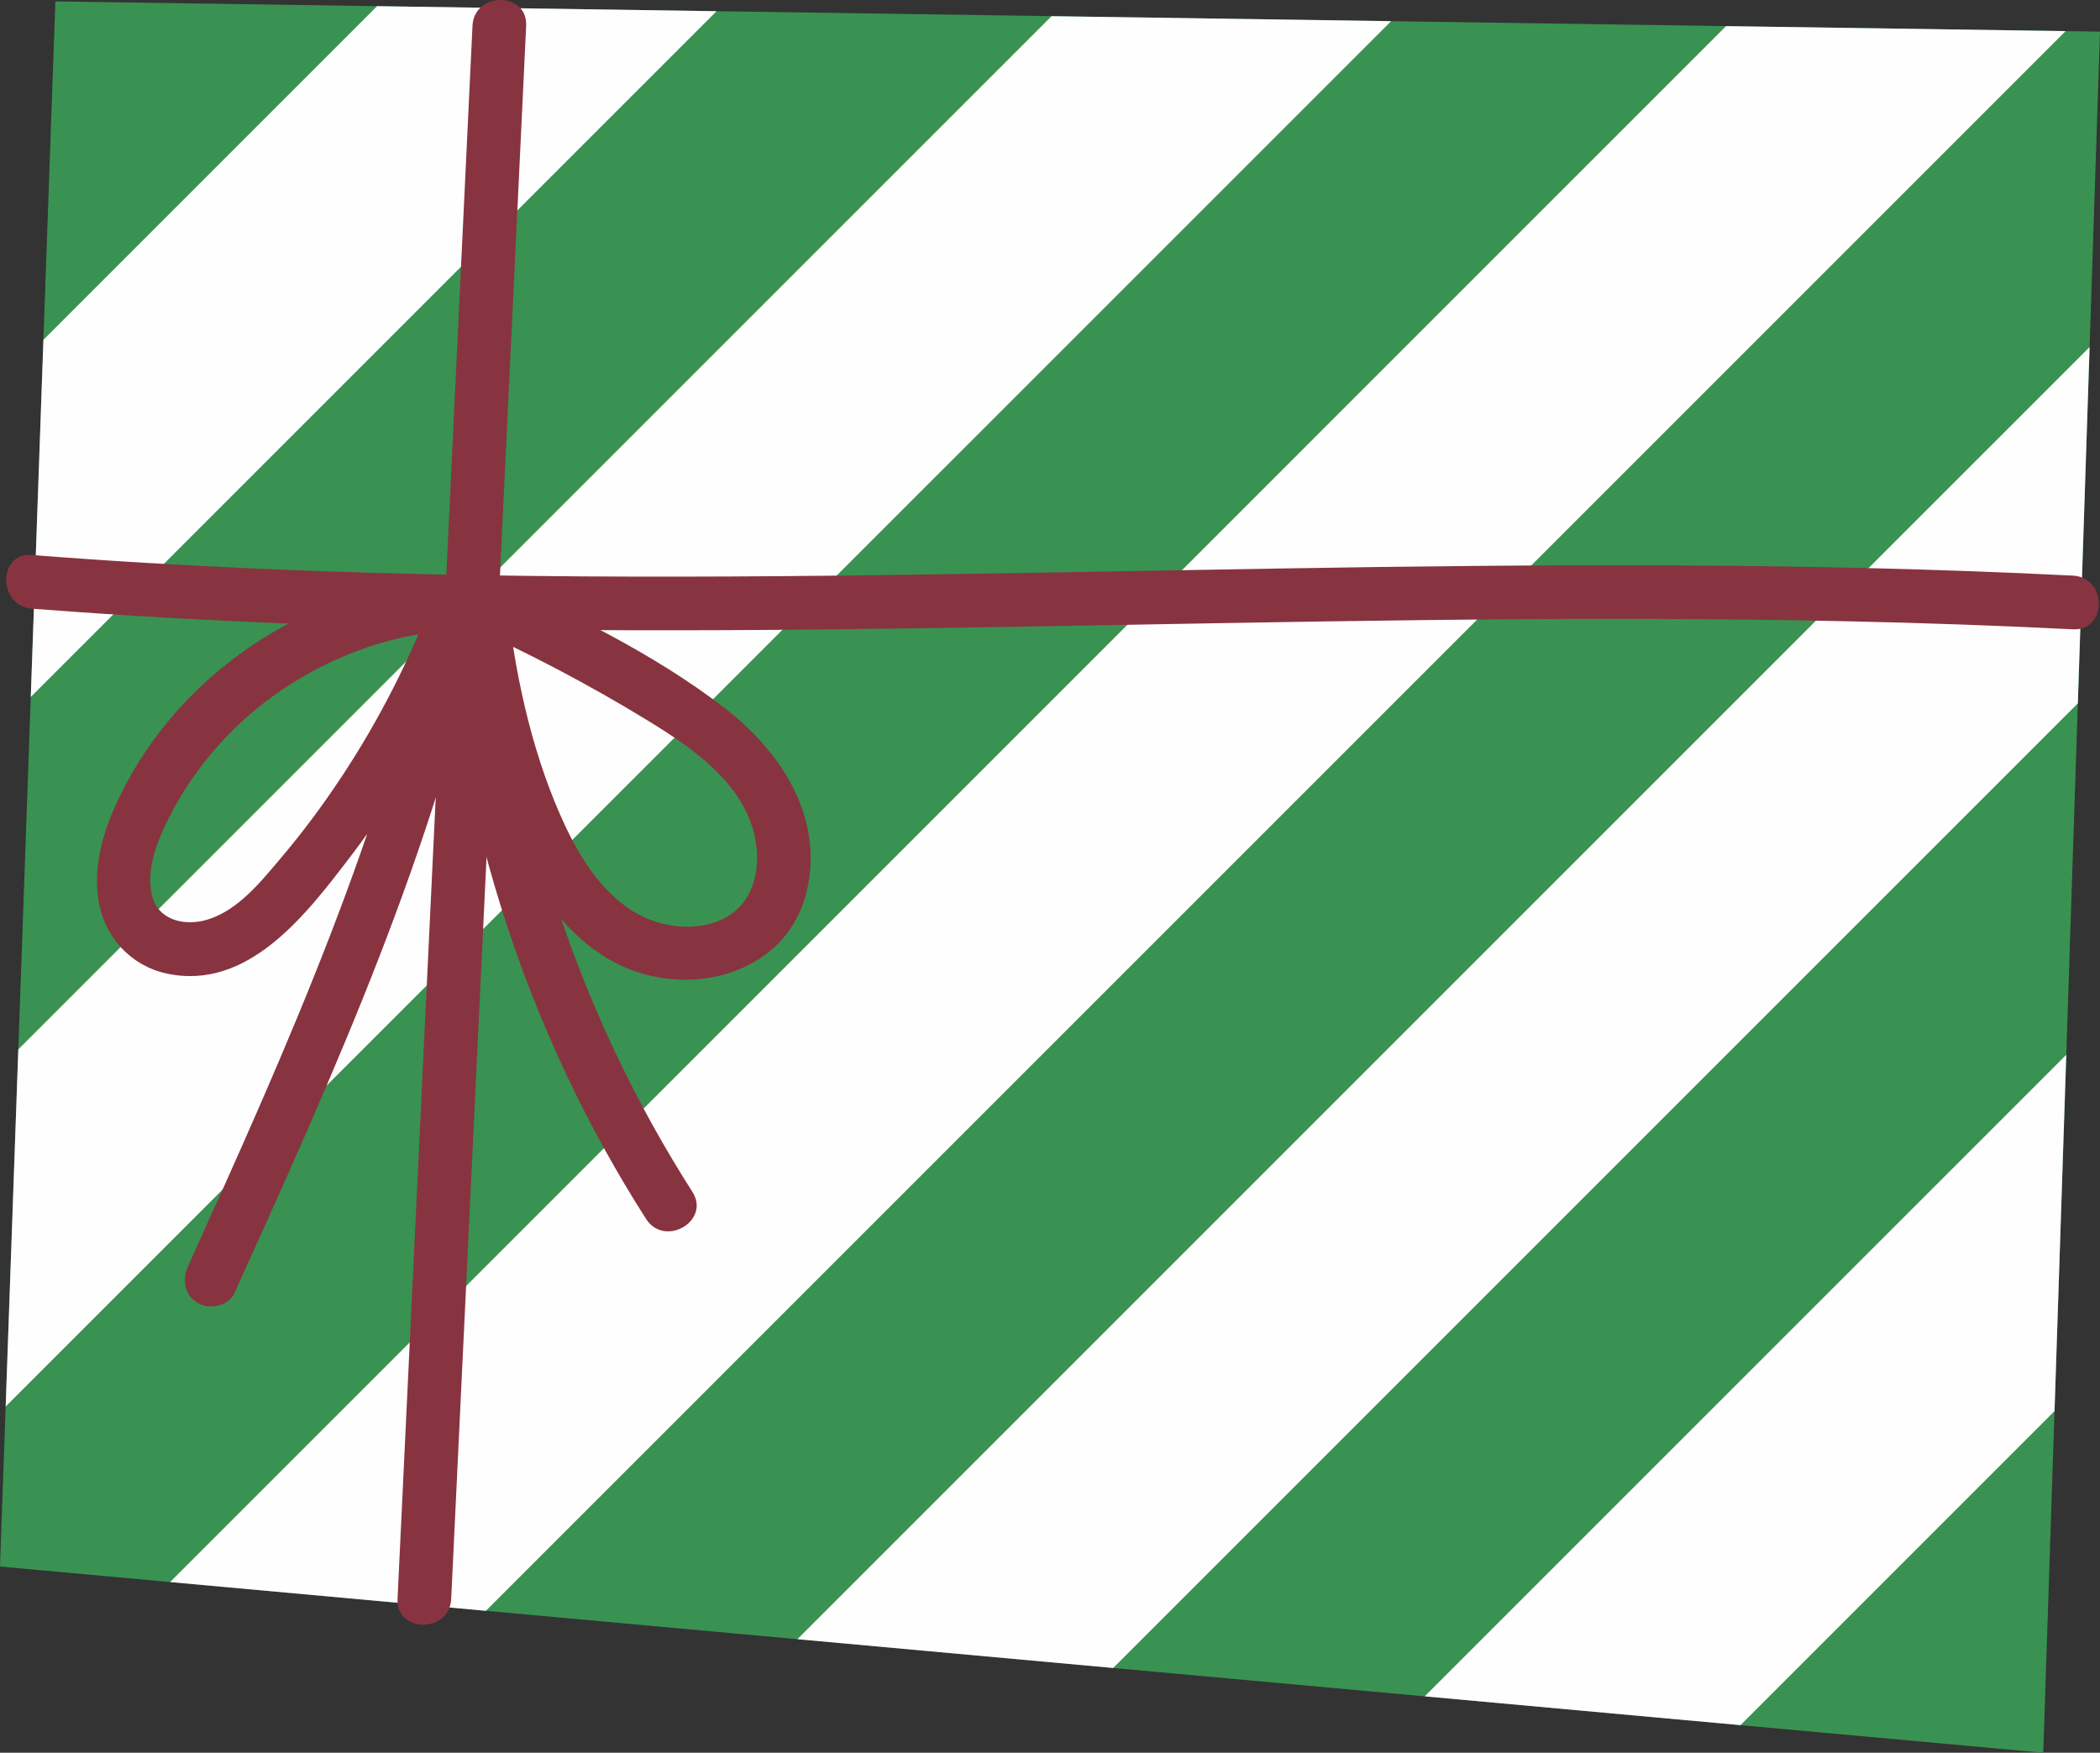 <?xml version="1.0" encoding="UTF-8" standalone="no"?><!-- Generator: Gravit.io --><svg xmlns="http://www.w3.org/2000/svg" xmlns:xlink="http://www.w3.org/1999/xlink" style="isolation:isolate" viewBox="58.503 349.549 140.524 117.291" width="140.524pt" height="117.291pt"><rect x="58.503" y="349.549" width="140.524" height="117.291" fill="#333333" stroke="none"/><g><path d=" M 199.027 351.666 L 198.331 372.774 L 197.545 396.616 L 196.77 420.136 L 196.77 420.138 L 195.984 443.978 L 195.984 443.98 L 195.23 466.84 L 174.97 464.994 L 174.968 464.994 L 153.839 463.067 L 132.992 461.168 L 111.861 459.242 L 91.016 457.343 L 69.885 455.418 L 58.503 454.38 L 58.882 443.672 L 59.728 419.772 L 60.562 396.189 L 61.408 372.288 L 62.208 349.644 L 83.733 349.962 L 106.452 350.299 L 128.87 350.631 L 151.59 350.966 L 174.004 351.297 L 196.725 351.632 L 199.027 351.666 Z " fill="rgb(57,146,81)"/><path d=" M 106.452 350.299 L 60.562 396.189 L 61.408 372.288 L 83.733 349.962 L 106.452 350.299 Z " fill="rgb(254,254,254)"/><path d=" M 151.59 350.966 L 58.882 443.672 L 59.728 419.772 L 128.87 350.631 L 151.59 350.966 Z " fill="rgb(254,254,254)"/><path d=" M 196.725 351.632 L 91.016 457.343 L 69.885 455.418 L 174.004 351.297 L 196.725 351.632 Z " fill="rgb(254,254,254)"/><path d=" M 198.331 372.774 L 197.545 396.616 L 132.992 461.168 L 111.861 459.242 L 198.331 372.774 Z " fill="rgb(254,254,254)"/><path d=" M 196.77 420.138 L 195.984 443.978 L 195.984 443.98 L 174.97 464.994 L 174.968 464.994 L 153.839 463.067 L 196.77 420.138 Z " fill="rgb(254,254,254)"/><path d=" M 90.12 351.279 C 88.816 378.635 87.513 405.989 86.21 433.345 C 85.842 441.077 85.473 448.81 85.105 456.543 C 84.995 458.853 88.586 458.848 88.696 456.543 C 90 429.188 91.303 401.832 92.606 374.477 C 92.974 366.744 93.343 359.012 93.711 351.279 C 93.821 348.969 90.23 348.975 90.12 351.279 Z " fill="rgb(135,52,64)"/><path d=" M 197.218 388.07 C 179.495 387.174 161.743 387.302 144.005 387.594 C 126.266 387.885 108.523 388.332 90.781 388.045 C 80.723 387.883 70.67 387.478 60.641 386.688 C 58.337 386.506 58.348 390.099 60.641 390.279 C 78.322 391.671 96.067 391.85 113.793 391.669 C 131.541 391.487 149.285 390.956 167.035 390.965 C 177.1 390.97 187.165 391.153 197.218 391.662 C 199.528 391.778 199.522 388.187 197.218 388.07 Z " fill="rgb(135,52,64)"/><path d=" M 89.427 388.104 C 79.885 388.439 70.686 394.198 66.509 402.853 C 65.463 405.02 64.689 407.431 65.101 409.858 C 65.505 412.244 67.23 414.158 69.616 414.688 C 75.122 415.912 79.064 410.654 81.976 406.839 C 85.813 401.812 88.816 396.233 91.016 390.31 C 89.862 389.991 88.708 389.673 87.553 389.354 C 84.256 405.057 77.67 419.739 71.085 434.282 C 70.682 435.173 70.837 436.205 71.73 436.739 C 72.495 437.198 73.787 436.977 74.186 436.095 C 80.896 421.278 87.657 406.308 91.016 390.31 C 91.496 388.025 88.354 387.198 87.553 389.354 C 85.963 393.636 83.878 397.721 81.362 401.531 C 80.105 403.434 78.746 405.262 77.272 407.001 C 75.936 408.578 74.424 410.478 72.362 411.095 C 70.838 411.551 69.027 411.126 68.652 409.396 C 68.283 407.689 69.019 405.837 69.772 404.336 C 71.497 400.9 74.12 397.925 77.298 395.762 C 80.894 393.315 85.071 391.849 89.427 391.694 C 91.732 391.613 91.743 388.023 89.427 388.104 Z " fill="rgb(135,52,64)"/><path d=" M 88.91 390.403 C 89.542 395.713 90.758 401 92.902 405.915 C 94.692 410.019 97.764 414.045 102.414 414.928 C 106.77 415.754 111.431 413.763 112.497 409.144 C 113.645 404.169 110.707 399.773 106.915 396.869 C 102.233 393.283 96.682 390.588 91.327 388.173 C 90.443 387.774 89.396 387.918 88.87 388.816 C 88.42 389.586 88.626 390.873 89.514 391.273 C 93.745 393.182 97.868 395.333 101.828 397.755 C 104.962 399.673 108.595 402.166 109.112 406.12 C 109.314 407.664 108.972 409.396 107.76 410.459 C 106.645 411.438 105.068 411.692 103.631 411.51 C 100.045 411.056 97.791 407.927 96.359 404.89 C 94.249 400.413 93.084 395.296 92.501 390.403 C 92.386 389.44 91.758 388.607 90.706 388.607 C 89.824 388.607 88.794 389.434 88.91 390.403 Z " fill="rgb(135,52,64)"/><path d=" M 88.217 390.054 C 89.239 404.619 93.871 418.803 101.732 431.115 C 102.973 433.058 106.082 431.259 104.833 429.303 C 97.318 417.532 92.787 403.991 91.808 390.054 C 91.647 387.761 88.055 387.743 88.217 390.054 Z " fill="rgb(135,52,64)"/></g></svg>